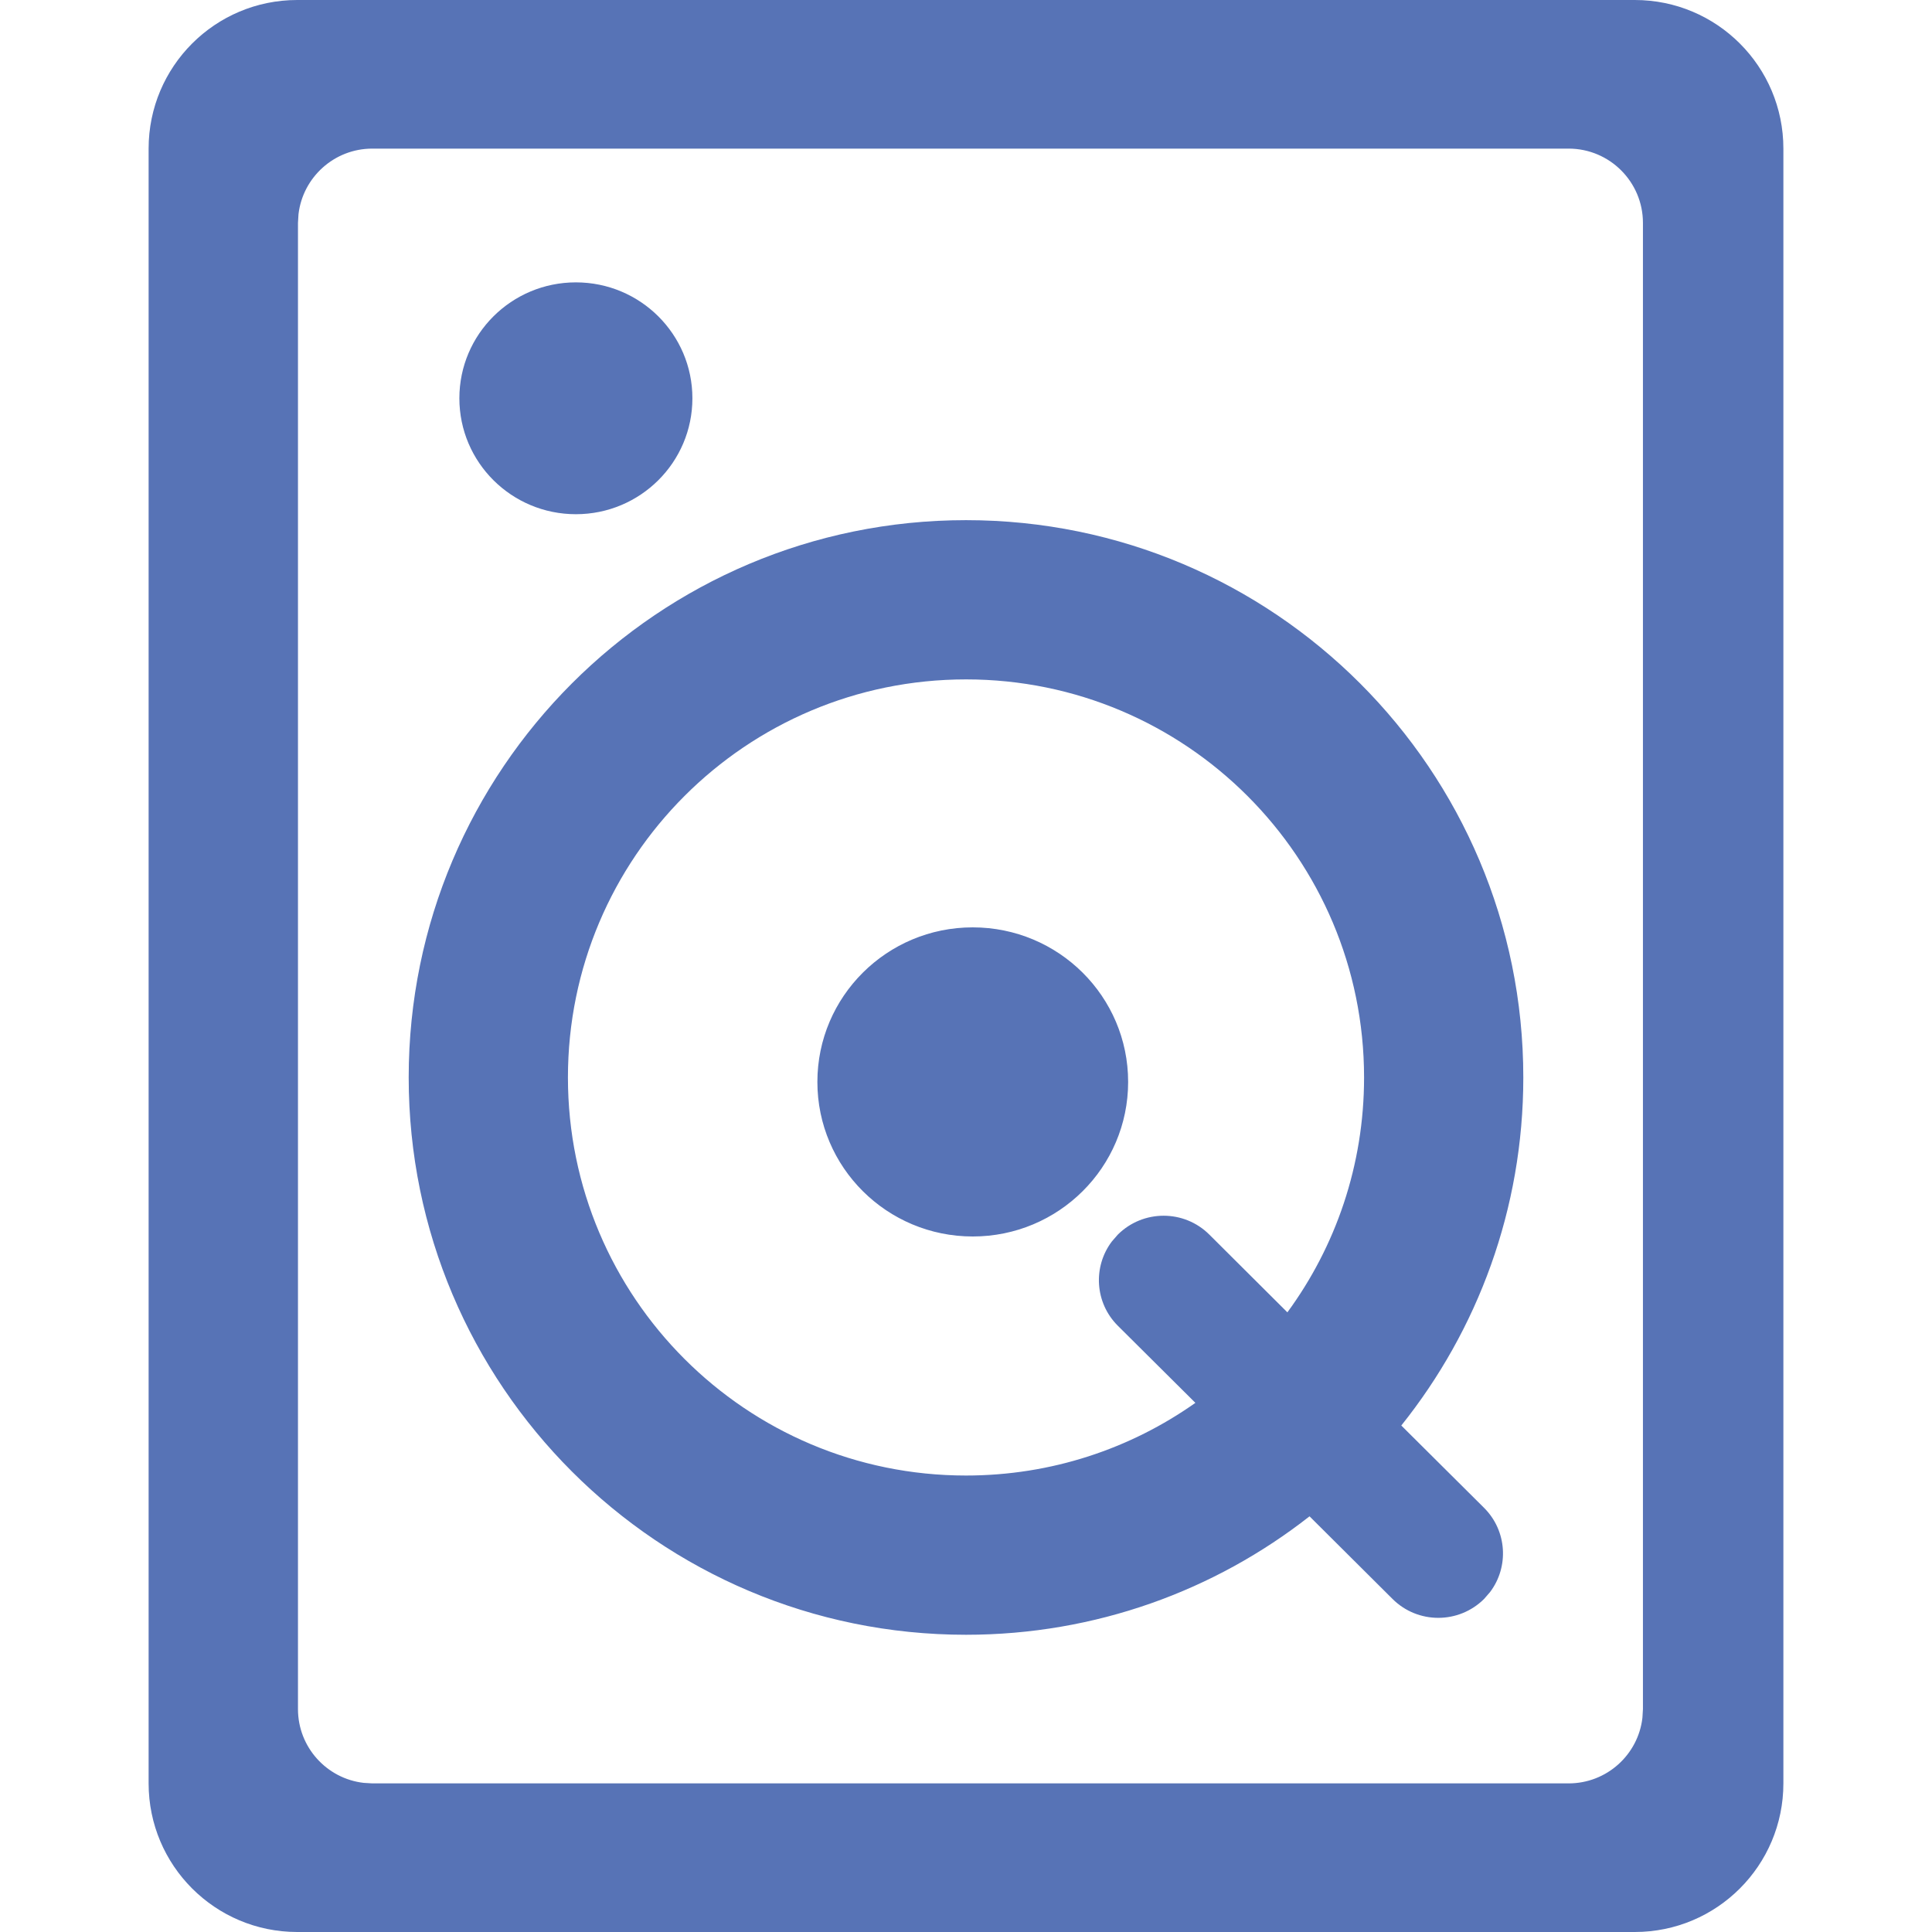 <svg xmlns="http://www.w3.org/2000/svg" width="26" height="26" viewBox="0 0 26 26">
    <path fill="#5773B6" d="M22 0c1.105 0 2 .895 2 2v22c0 1.105-.895 2-2 2H4c-1.105 0-2-.895-2-2V2c0-1.105.895-2 2-2h18zm-.89 2H5.01c-.512 0-.935.386-.993.883L4.01 3v20c0 .513.387.936.884.993L5.01 24h16.1c.513 0 .936-.386.993-.883L22.11 23V3c0-.552-.448-1-1-1zM13 7c4.142 0 7.5 3.358 7.5 7.5 0 1.772-.615 3.4-1.642 4.684l1.114 1.108c.31.309.337.795.08 1.134l-.08.092c-.341.339-.892.339-1.232 0l-1.117-1.112C16.349 21.405 14.743 22 13 22c-4.142 0-7.5-3.358-7.5-7.5C5.5 10.358 8.858 7 13 7zm0 2.143c-2.959 0-5.357 2.398-5.357 5.357S10.04 19.857 13 19.857c1.15 0 2.215-.362 3.087-.978l-1.044-1.038c-.31-.309-.337-.794-.08-1.134l.08-.092c.341-.339.892-.339 1.232 0l1.05 1.046c.65-.886 1.032-1.979 1.032-3.161 0-2.959-2.398-5.357-5.357-5.357zm.09 3.337c1.156 0 2.092.931 2.092 2.08s-.936 2.08-2.091 2.08c-1.155 0-2.091-.931-2.091-2.08s.936-2.08 2.09-2.08zM7.75 3.8c.866 0 1.568.698 1.568 1.56 0 .862-.702 1.56-1.568 1.56-.866 0-1.568-.698-1.568-1.56 0-.862.702-1.56 1.568-1.56z"/>
</svg>
